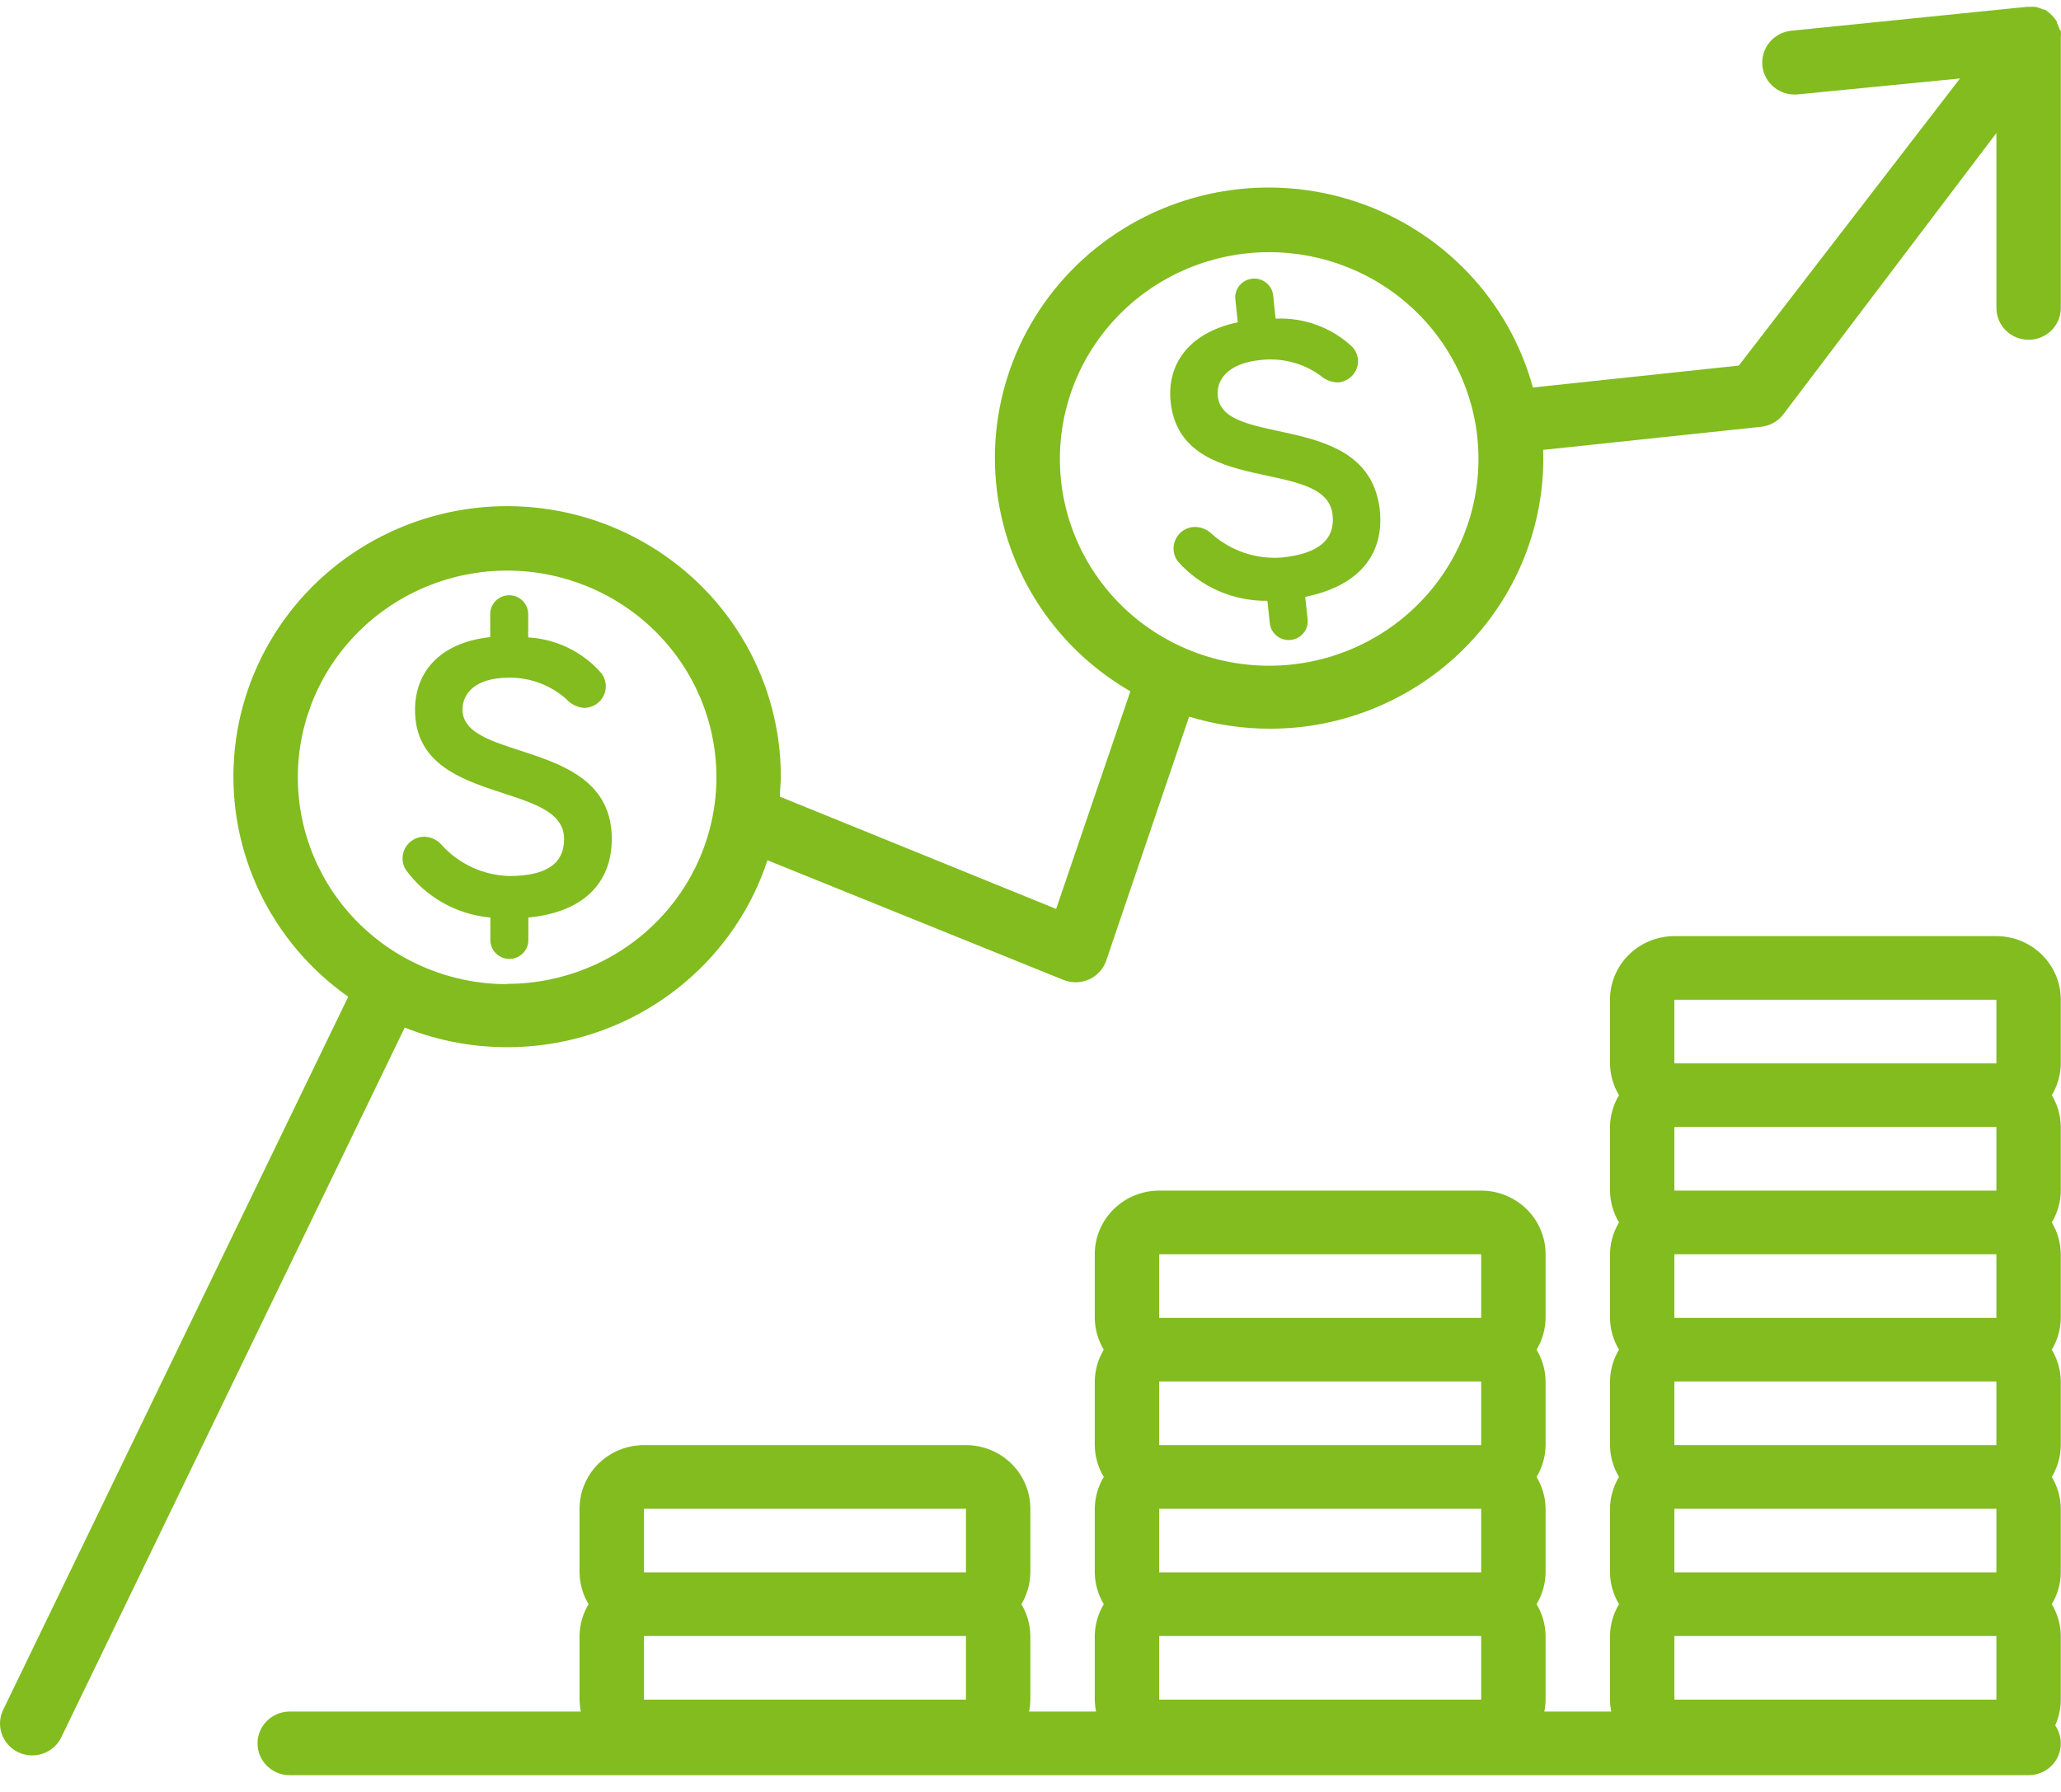<svg width="92" height="80" viewBox="0 0 92 80" fill="none" xmlns="http://www.w3.org/2000/svg">
<path d="M91.942 1.329C91.914 1.221 91.873 1.116 91.819 1.017V0.974C91.756 0.868 91.679 0.77 91.59 0.683C91.497 0.584 91.391 0.497 91.273 0.428H91.208C91.097 0.373 90.979 0.332 90.856 0.307C90.773 0.3 90.689 0.3 90.605 0.307H90.461L79.961 1.372C79.579 1.41 79.23 1.598 78.988 1.891C78.746 2.185 78.632 2.561 78.671 2.938C78.752 3.722 79.461 4.293 80.255 4.213L87.492 3.503L77.618 16.321L68.426 17.3C67.365 13.416 64.415 10.308 60.559 9.014C56.703 7.72 52.448 8.409 49.212 10.852C45.976 13.295 44.185 17.17 44.434 21.186C44.685 25.203 46.943 28.832 50.458 30.864L47.145 40.579L34.812 35.566C34.812 35.275 34.855 34.99 34.855 34.692C34.863 30.48 32.649 26.568 29.012 24.371C25.376 22.173 20.844 22.007 17.052 23.933C13.261 25.858 10.759 29.596 10.451 33.797C10.143 37.998 12.073 42.054 15.544 44.499L0.142 76.334C-0.202 77.041 0.101 77.89 0.817 78.23C1.533 78.569 2.393 78.27 2.736 77.562L18.066 45.876C21.209 47.128 24.736 47.035 27.806 45.619C30.876 44.202 33.213 41.59 34.258 38.406L47.468 43.746C47.836 43.896 48.25 43.889 48.613 43.726C48.975 43.563 49.253 43.259 49.38 42.886L53.081 31.993C54.245 32.35 55.456 32.532 56.675 32.532C57.105 32.533 57.534 32.512 57.961 32.468C61.028 32.148 63.858 30.692 65.884 28.395C67.91 26.099 68.982 23.13 68.885 20.084L78.61 19.054C79.007 19.013 79.369 18.809 79.608 18.493L89.117 5.938V13.749C89.117 14.534 89.761 15.169 90.554 15.169C91.348 15.169 91.992 14.534 91.992 13.749V1.677C92.003 1.575 92.003 1.473 91.992 1.372L91.942 1.329ZM22.637 43.938C20.159 43.938 17.783 42.965 16.031 41.234C14.279 39.502 13.294 37.154 13.294 34.706C13.294 32.258 14.279 29.909 16.031 28.178C17.783 26.447 20.159 25.474 22.637 25.474C25.116 25.474 27.492 26.447 29.244 28.178C30.996 29.909 31.981 32.258 31.981 34.706C31.977 37.152 30.991 39.497 29.239 41.224C27.487 42.953 25.113 43.924 22.637 43.924L22.637 43.938ZM57.631 29.671C55.167 29.927 52.7 29.205 50.775 27.665C48.85 26.124 47.622 23.89 47.363 21.455C47.103 19.021 47.834 16.583 49.393 14.681C50.952 12.778 53.213 11.565 55.677 11.309C58.141 11.053 60.608 11.774 62.534 13.315C64.46 14.855 65.687 17.089 65.946 19.523C66.206 21.959 65.475 24.396 63.916 26.299C62.357 28.202 60.096 29.415 57.631 29.671H57.631Z" fill="#82BC1E"/>
<path d="M20.646 31.674C20.646 30.964 21.214 30.254 22.724 30.254H22.723C23.664 30.245 24.574 30.585 25.274 31.206C25.476 31.431 25.756 31.573 26.058 31.604C26.595 31.607 27.035 31.183 27.043 30.652C27.041 30.447 26.979 30.247 26.863 30.077C26.038 29.116 24.852 28.531 23.578 28.457V27.414C23.578 26.951 23.198 26.575 22.731 26.575C22.262 26.575 21.882 26.951 21.882 27.414V28.443C19.547 28.699 18.526 30.084 18.526 31.688C18.526 36.027 25.181 34.82 25.181 37.454C25.181 38.569 24.377 39.109 22.724 39.109H22.723C21.579 39.076 20.498 38.581 19.733 37.739C19.536 37.503 19.245 37.363 18.936 37.355C18.582 37.359 18.258 37.551 18.089 37.857C17.919 38.163 17.93 38.536 18.116 38.833C19.001 40.05 20.378 40.828 21.89 40.963V41.971C21.89 42.434 22.269 42.81 22.738 42.81C23.206 42.81 23.585 42.434 23.585 41.971V40.963C26.029 40.729 27.309 39.429 27.309 37.448C27.309 32.946 20.646 34.046 20.646 31.674L20.646 31.674Z" fill="#82BC1E"/>
<path d="M54.361 17.697C54.282 16.987 54.77 16.22 56.279 16.071V16.071C57.22 15.963 58.167 16.209 58.932 16.76C59.156 16.962 59.448 17.074 59.751 17.073C60.271 17.017 60.655 16.566 60.621 16.05C60.596 15.846 60.511 15.653 60.376 15.496C59.455 14.626 58.214 14.167 56.941 14.225L56.833 13.188V13.188C56.783 12.727 56.365 12.393 55.899 12.442C55.433 12.491 55.094 12.905 55.144 13.365L55.252 14.388C52.959 14.878 52.09 16.362 52.255 17.939C52.716 22.256 59.205 20.367 59.486 22.987C59.6 24.095 58.861 24.72 57.215 24.891H57.214C56.072 24.977 54.946 24.597 54.095 23.84C53.875 23.619 53.567 23.505 53.254 23.528C52.902 23.566 52.599 23.79 52.462 24.113C52.324 24.436 52.374 24.807 52.593 25.082C53.601 26.207 55.054 26.843 56.574 26.822L56.682 27.823V27.824C56.732 28.284 57.151 28.619 57.616 28.57C57.84 28.546 58.046 28.435 58.188 28.262C58.329 28.089 58.395 27.868 58.371 27.647L58.263 26.645C60.671 26.162 61.799 24.742 61.591 22.768C61.088 18.273 54.62 20.048 54.361 17.697L54.361 17.697Z" fill="#82BC1E"/>
<path d="M89.116 41.793H74.742C73.98 41.793 73.249 42.092 72.709 42.625C72.17 43.157 71.868 43.88 71.868 44.633V47.474C71.873 47.974 72.012 48.464 72.27 48.894C72.012 49.324 71.873 49.814 71.868 50.314V53.155C71.873 53.655 72.012 54.145 72.27 54.575C72.012 55.005 71.873 55.495 71.868 55.995V58.836C71.873 59.336 72.012 59.826 72.27 60.256C72.012 60.686 71.873 61.176 71.868 61.677V64.517C71.873 65.017 72.012 65.507 72.27 65.937C72.012 66.367 71.873 66.857 71.868 67.358V70.198C71.873 70.698 72.012 71.189 72.27 71.618C72.012 72.048 71.873 72.538 71.868 73.039V75.879C71.87 76.058 71.889 76.236 71.925 76.412H68.935C68.972 76.236 68.991 76.058 68.993 75.879V73.039C68.988 72.538 68.848 72.048 68.59 71.618C68.848 71.189 68.988 70.698 68.993 70.198V67.358C68.988 66.857 68.848 66.367 68.59 65.937C68.848 65.507 68.988 65.017 68.993 64.517V61.677C68.988 61.176 68.848 60.686 68.59 60.256C68.848 59.826 68.988 59.336 68.993 58.836V55.995C68.993 55.242 68.69 54.519 68.151 53.987C67.612 53.454 66.88 53.155 66.118 53.155H51.744C50.981 53.155 50.25 53.454 49.711 53.987C49.172 54.519 48.869 55.242 48.869 55.995V58.836C48.874 59.336 49.013 59.826 49.271 60.256C49.013 60.686 48.874 61.176 48.869 61.677V64.517C48.874 65.017 49.013 65.507 49.271 65.937C49.013 66.367 48.874 66.857 48.869 67.358V70.198C48.874 70.698 49.013 71.189 49.271 71.618C49.013 72.048 48.874 72.538 48.869 73.039V75.879C48.871 76.058 48.89 76.236 48.927 76.412H45.937C45.973 76.236 45.992 76.058 45.994 75.879V73.039C45.989 72.538 45.85 72.048 45.592 71.618C45.85 71.189 45.989 70.698 45.994 70.198V67.358C45.994 66.604 45.691 65.882 45.152 65.349C44.613 64.816 43.882 64.517 43.119 64.517H28.745C27.983 64.517 27.251 64.816 26.712 65.349C26.173 65.882 25.87 66.604 25.87 67.358V70.198C25.876 70.698 26.015 71.189 26.273 71.618C26.015 72.048 25.876 72.538 25.87 73.039V75.879C25.872 76.058 25.892 76.236 25.928 76.412H12.934C12.14 76.412 11.496 77.048 11.496 77.832C11.496 78.617 12.14 79.252 12.934 79.252H90.554C91.087 79.252 91.577 78.961 91.825 78.495C92.074 78.028 92.041 77.464 91.74 77.029C91.904 76.668 91.989 76.276 91.991 75.879V73.039C91.986 72.538 91.847 72.048 91.589 71.618C91.847 71.189 91.986 70.698 91.991 70.198V67.358C91.986 66.857 91.847 66.367 91.589 65.937C91.847 65.507 91.986 65.017 91.991 64.517V61.677C91.986 61.176 91.847 60.686 91.589 60.256C91.847 59.826 91.986 59.336 91.991 58.836V55.995C91.986 55.495 91.847 55.005 91.589 54.575C91.847 54.145 91.986 53.655 91.991 53.155V50.314C91.986 49.814 91.847 49.324 91.589 48.894C91.847 48.464 91.986 47.974 91.991 47.474V44.633C91.991 43.88 91.688 43.157 91.149 42.625C90.61 42.092 89.879 41.793 89.116 41.793H89.116ZM28.745 75.879V73.039H43.119V75.879H28.745ZM43.119 70.198H28.745V67.358H43.119V70.198ZM51.744 75.879V73.039H66.118V75.879H51.744ZM66.118 70.198H51.744V67.358H66.118V70.198ZM66.118 64.517H51.744V61.677H66.118V64.517ZM66.118 58.836H51.744V55.995H66.118V58.836ZM74.742 75.879V73.039H89.116V75.879H74.742ZM89.116 70.198H74.742V67.358H89.116V70.198ZM89.116 64.517H74.742V61.677H89.116V64.517ZM89.116 58.836H74.742V55.995H89.116V58.836ZM89.116 53.155H74.742V50.314H89.116V53.155ZM89.116 47.474H74.742V44.633H89.116V47.474Z" fill="#82BC1E"/>
</svg>
